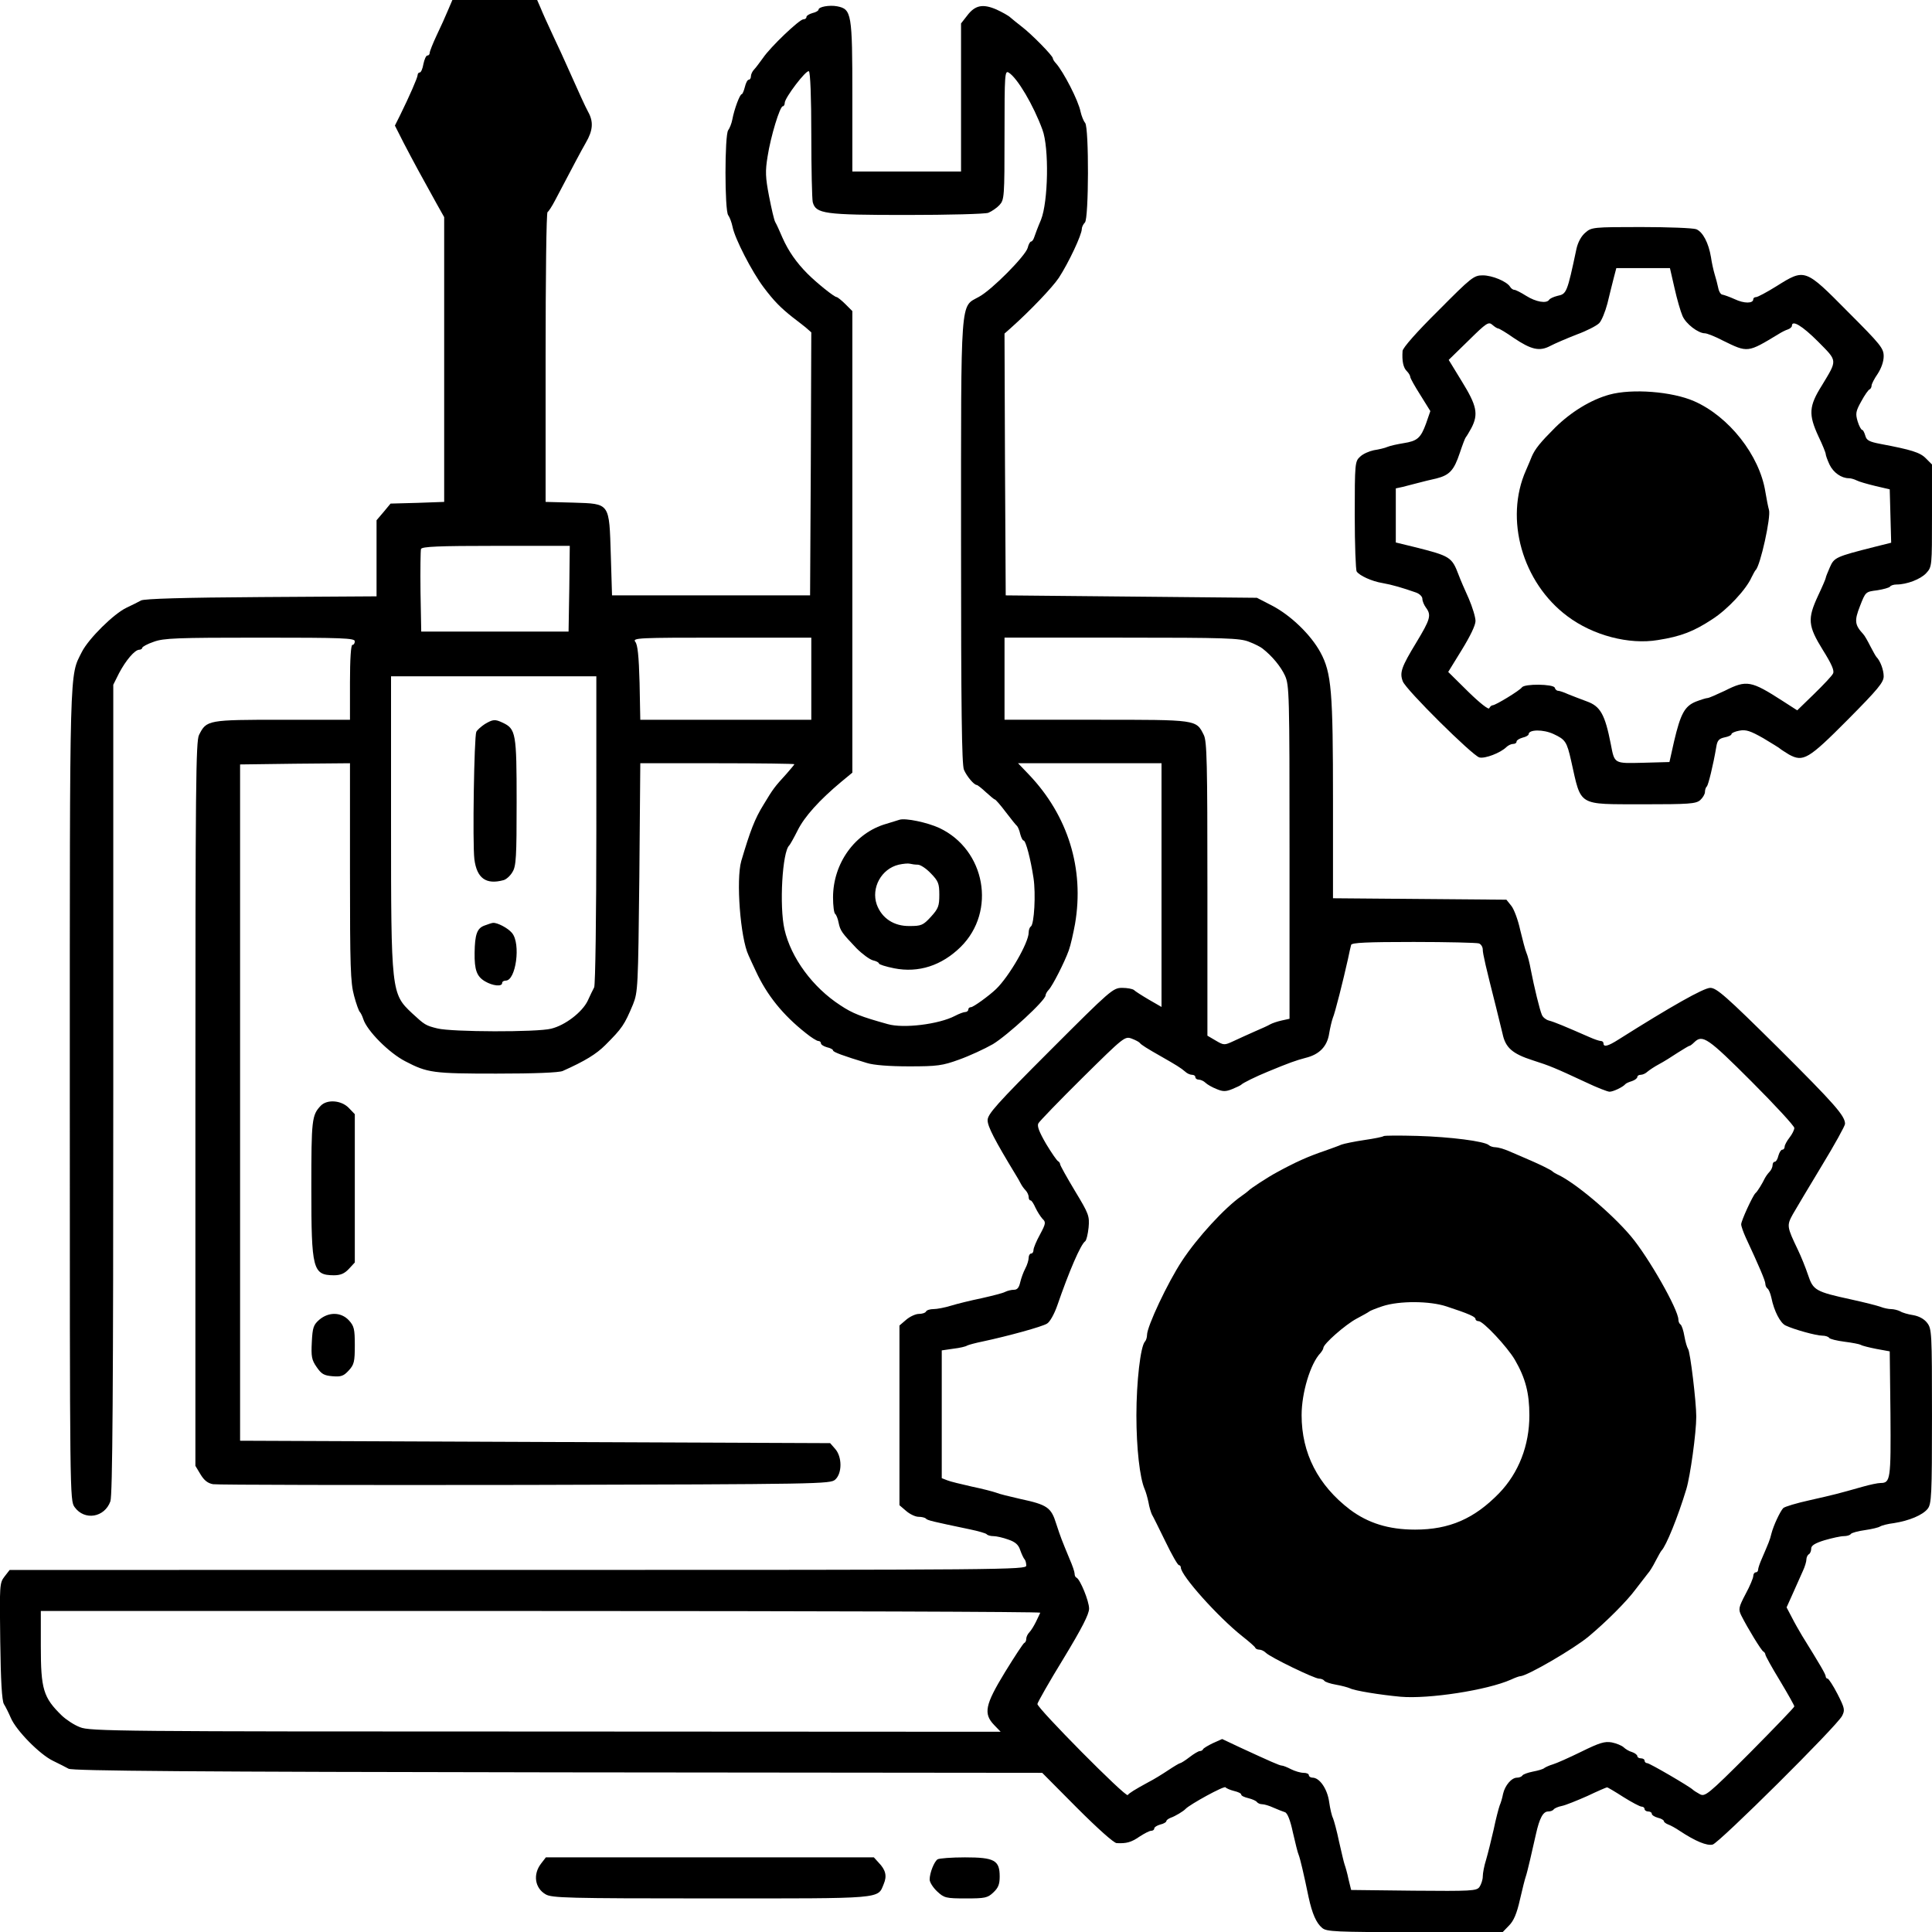<?xml version="1.0" encoding="utf-8"?>
<!-- Generator: Adobe Illustrator 17.1.0, SVG Export Plug-In . SVG Version: 6.00 Build 0)  -->
<!DOCTYPE svg PUBLIC "-//W3C//DTD SVG 1.1//EN" "http://www.w3.org/Graphics/SVG/1.1/DTD/svg11.dtd">
<svg version="1.1" id="Layer_1" xmlns="http://www.w3.org/2000/svg" xmlns:xlink="http://www.w3.org/1999/xlink" x="0px" y="0px"
	 viewBox="221.1 476 799.9 800" enable-background="new 221.1 476 799.9 800" xml:space="preserve">
<g transform="translate(0,1753) scale(0.1,-0.1)">
	<path d="M4066,12728c-10-24-31-71-47-104c-16-34-29-67-29-73s-4-11-10-11c-5,0-12-16-16-35c-3-19-10-35-15-35s-9-5-9-11
		c0-10-34-88-73-167l-21-42l37-73c38-73,77-145,135-249l32-57v-590v-589l-111-4l-111-3l-29-35l-29-34v-158v-157l-477-3
		c-324-2-484-7-498-14c-11-6-38-20-60-30c-53-25-157-128-185-183c-52-104-50-25-50-1832c0-1669,0-1681,20-1709c41-57,124-43,148,24
		c9,24,12,465,12,1707v1674l24,48c28,53,65,97,84,97c6,0,12,4,12,8s21,16,48,25c41,15,95,17,440,17c342,0,392-2,392-15
		c0-8-4-15-10-15s-10-58-10-155v-155h-280c-309,0-314-1-345-63c-13-26-15-206-15-1528V6701l21-35c15-25,30-37,52-41
		c18-3,600-4,1293-3c1225,3,1263,4,1283,22c29,26,29,94,0,127l-21,24l-1221,5l-1222,5v1400v1400l228,3l227,2v-450
		c0-393,2-458,17-513c9-34,20-64,24-67c3-3,10-16,14-29c15-48,106-140,174-175c92-48,115-51,377-51c157,0,260,4,275,11
		c92,41,139,70,176,107c70,70,79,83,115,169c20,51,21,69,26,526l4,472h319c175,0,319-2,319-4s-15-19-32-39c-51-56-55-61-96-129
		c-36-58-55-108-92-233c-22-77-4-318,30-390c5-11,18-40,30-65c46-100,112-182,207-257c22-18,46-33,52-33s11-4,11-10c0-5,11-12,25-16
		c14-3,25-9,25-13c0-7,44-23,140-52c28-9,94-14,175-14c117,0,138,3,207,28c42,15,105,44,140,64c61,37,218,181,218,202
		c0,5,6,16,13,23c16,17,65,113,83,163c8,22,19,72,26,110c39,228-29,448-191,618l-45,47h297h297v-505v-504l-52,30c-29,17-57,35-62,40
		c-6,5-28,9-49,9c-38,0-48-9-298-259c-223-223-259-264-259-289c0-26,29-82,117-227c7-11,16-27,20-35s13-21,20-28s13-20,13-28
		s3-14,8-14c4,0,13-14,20-30c8-17,21-37,29-46c15-14,14-20-10-65c-15-27-27-56-27-64s-4-15-10-15c-5,0-10-8-10-17c0-10-6-30-14-45
		s-17-40-21-57c-5-22-12-31-26-31c-11,0-27-4-37-9c-9-5-53-16-97-26c-44-9-101-23-127-31s-58-14-72-14s-28-4-31-10s-17-10-30-10
		s-37-11-52-24l-28-24v-372v-372l28-24c15-13,38-24,51-24c12,0,26-3,30-7c7-8,26-12,183-45c34-7,65-16,69-20c4-5,17-8,28-8
		c12,0,39-6,61-14c30-10,43-22,50-44c6-17,14-34,18-38s7-16,7-26c0-17-70-18-2104-18H2251l-21-27c-21-27-21-35-18-268
		c2-164,7-246,15-260c7-11,20-37,29-58c23-53,120-151,174-177c25-12,54-27,65-33c15-9,517-13,2025-15l2006-2l144-145
		c86-86,152-145,164-146c41-2,60,3,95,27c20,13,41,24,48,24s13,4,13,10c0,5,11,12,25,16c14,3,25,10,25,14s8,10,18,14
		c18,6,53,27,62,37c17,18,160,97,165,89c3-4,19-11,35-15c17-4,30-10,30-15s13-11,30-15c16-4,32-11,35-16c4-5,13-9,22-9
		c8,0,29-6,46-14c18-8,39-16,48-19c10-3,22-32,33-84c10-43,20-85,24-93c6-15,21-78,41-175c15-69,32-107,56-127c18-16,55-17,383-18
		h364l27,28c19,19,32,49,45,107c10,44,21,87,24,95s11,40,18,70s18,78,24,105c15,68,30,95,51,95c10,0,20,4,23,9c3,4,18,11,34,14
		c15,3,62,22,105,41c42,20,79,36,82,36c2,0,33-18,67-40c35-22,69-40,76-40c6,0,12-4,12-10c0-5,7-10,15-10s15-4,15-10
		c0-5,11-12,25-16c14-3,25-10,25-14s8-10,18-14c9-3,31-15,47-26c65-43,113-63,137-57c27,7,514,490,536,533c12,24,11,31-19,90
		c-18,35-37,64-41,64s-8,4-8,9c0,9-23,48-98,169c-12,20-32,55-43,77l-21,40l27,60c15,33,33,74,41,92c8,17,14,38,14,46
		c0,9,5,19,10,22c6,3,10,14,10,24c0,12,16,22,55,34c31,9,67,17,80,17s26,4,29,9c4,5,30,12,59,16c28,4,57,11,62,15c6,4,32,11,58,14
		c63,10,118,33,139,59c16,20,18,56,18,383c0,349-1,362-20,387c-13,17-35,28-58,32c-20,3-45,10-54,16c-10,5-27,9-37,9
		c-11,0-30,4-43,9s-68,19-123,31c-147,32-157,38-178,101c-10,30-29,77-42,104c-46,96-47,101-21,148c13,23,67,113,120,201
		c53,87,96,165,96,173c0,33-42,81-278,316c-215,213-254,247-280,247c-27,0-163-77-380-214c-44-28-62-32-62-16c0,6-5,10-11,10
		s-27,7-47,16c-103,45-143,62-169,69c-11,3-24,13-28,23c-9,20-32,115-46,187c-5,28-13,59-18,70s-16,54-26,95c-9,42-26,87-37,100
		l-20,25l-359,3l-359,3v404c0,453-6,529-52,614c-39,72-122,153-201,194l-62,32l-520,5l-520,5l-3,542l-2,542l26,23
		c81,72,173,169,199,208c41,63,95,178,95,202c0,8,6,20,13,27c16,16,17,391,1,412c-7,8-15,29-19,46c-9,47-71,166-102,201
		c-7,7-13,17-13,21c0,10-88,100-129,131c-18,14-39,31-47,38c-7,7-34,22-58,33c-56,24-88,18-121-26l-25-32v-306v-307h-225h-225v311
		c0,345-3,361-63,373c-32,6-77-2-77-14c0-4-11-11-25-14c-14-4-25-11-25-16c0-6-6-10-13-10c-16,0-136-114-167-160c-14-19-30-41-37-48
		s-13-20-13-28s-4-14-9-14s-12-13-16-30c-4-16-10-30-13-30c-8,0-31-62-39-105c-3-16-11-36-17-44c-15-19-15-333,0-352
		c6-8,14-29,18-48c9-48,80-186,129-251c43-57,70-84,119-123c16-12,40-31,54-42l24-21l-2-544l-3-545h-410h-410l-5,165
		c-7,220-2,214-155,219l-115,3v598c0,329,3,600,8,602c4,2,18,23,31,48c78,148,105,200,128,240c29,50,32,86,9,127
		c-13,24-36,75-91,198c-7,17-31,68-53,115s-46,100-53,118l-14,32h-176h-175L4066,12728z M5570,12212c0-141,3-267,6-279
		c13-48,47-53,387-53c174,0,327,4,340,9c14,6,35,20,46,32c20,22,21,32,21,291c0,253,1,268,18,257c36-23,102-135,139-236
		c28-75,24-298-6-373c-13-30-25-63-28-72c-3-10-9-18-13-18s-11-12-14-26c-9-33-148-174-202-203c-78-44-74,17-74-1014
		c0-692,3-923,12-944c12-28,42-63,53-63c3,0,20-13,38-30c18-16,34-30,37-30s24-24,45-52c22-29,43-55,47-58c3-3,10-18,13-33
		c4-15,10-27,14-27c9,0,29-76,41-155c10-65,3-192-11-201c-5-3-9-14-9-25c0-42-81-182-135-234c-28-27-94-75-104-75c-6,0-11-4-11-10
		c0-5-6-10-12-10c-7,0-26-7-43-16c-67-35-214-53-279-34c-111,31-145,44-196,78c-114,74-204,196-231,314c-22,96-9,323,20,348
		c3,3,19,31,35,63c28,56,89,124,180,200l46,38v955v956l-29,29c-16,16-33,29-36,29c-10,0-83,59-120,96c-47,47-80,95-104,149
		c-12,28-25,57-30,65s-16,57-26,108c-15,78-16,103-6,164c13,84,51,208,63,208c4,0,8,6,8,14c0,21,89,138,100,131
		C5566,12471,5570,12367,5570,12212z M4568,10333l-3-178h-305h-305l-3,165c-1,90,0,170,2,177c4,10,71,13,311,13h305L4568,10333z
		 M5570,9960v-170h-354h-354l-3,153c-3,111-8,159-18,170c-12,16,14,17,358,17h371V9960z M7382,10113c24-9,49-22,56-28
		c40-31,76-75,93-112c18-40,19-73,19-732v-689l-32-7c-18-4-39-11-48-16c-8-5-37-18-65-30c-27-12-67-30-88-40c-37-17-39-17-73,3
		l-34,20v607c0,525-2,612-15,638c-32,64-26,63-445,63h-380v170v170h485C7288,10130,7344,10128,7382,10113z M4680,9335
		c0-351-4-643-9-653c-5-9-17-34-27-56c-23-47-93-101-151-115c-57-15-412-14-471,1c-49,12-53,15-105,63c-86,81-87,87-87,790v605h425
		h425V9335z M8334,8864c9-3,16-15,16-25c0-18,13-73,55-239c9-36,21-85,27-110c12-58,41-83,125-110c72-23,91-31,220-91
		c46-22,90-39,98-39c15,0,55,19,65,31c3,4,15,9,28,13c12,4,22,12,22,17s6,9,14,9s21,6,28,13c7,6,29,21,48,31s54,32,78,48
		c24,15,45,28,48,28s12,7,20,15c34,33,56,18,236-162c98-98,178-185,178-193s-9-26-20-40s-20-31-20-37c0-7-4-13-10-13
		c-5,0-12-11-16-25c-3-14-10-25-15-25s-9-6-9-14s-6-21-13-28s-16-20-20-28c-9-19-30-54-38-60c-11-10-59-114-59-129c0-8,9-33,19-55
		c55-118,81-179,81-191c0-8,4-16,9-20c5-3,12-20,16-38c11-55,37-105,59-115c36-17,127-42,152-42c12,0,25-4,28-9s32-12,63-16
		c32-4,63-10,68-13c6-4,35-11,65-17l55-10l3-259c2-271,0-286-41-286c-11,0-45-7-76-16c-99-28-114-32-216-55c-55-12-105-27-111-33
		c-13-14-40-71-49-106c-6-26-12-39-39-102c-9-20-16-41-16-47s-4-11-10-11c-5,0-10-7-10-15s-14-42-32-75c-29-55-30-63-18-88
		c26-52,84-147,92-150c4-2,8-8,8-12c0-5,27-54,60-108c33-55,60-103,60-107s-83-90-184-192c-176-176-186-183-208-171
		c-13,7-25,15-28,18c-13,13-179,110-189,110c-6,0-11,5-11,10c0,6-7,10-15,10s-15,4-15,9s-10,13-22,17c-12,3-28,13-35,20
		c-8,7-29,16-49,20c-29,5-50-1-127-39c-51-25-103-48-117-52s-29-11-35-15c-5-5-27-11-48-15c-20-4-40-11-43-16s-13-9-22-9
		c-23,0-50-32-58-67c-3-16-9-37-14-48c-4-11-16-56-25-100c-10-44-24-100-31-124c-8-25-14-56-14-70s-7-34-14-44c-12-16-35-17-272-15
		l-259,3l-11,45c-5,25-13,52-16,60s-13,51-23,95c-9,44-21,87-25,97c-5,9-12,39-16,67c-7,53-39,101-69,101c-8,0-15,5-15,10
		c0,6-10,10-22,10c-13,0-36,7-52,15c-15,8-33,15-38,15c-9,0-45,16-175,76l-72,34l-38-17c-21-10-39-21-41-25c-2-5-8-8-14-8
		c-5,0-24-11-42-25s-36-25-39-25s-25-13-49-29s-61-39-83-50c-57-31-79-45-85-53c-8-11-375,360-374,377c1,7,49,92,108,188
		c77,127,106,184,106,207c0,31-37,121-52,128c-5,2-8,9-8,17c0,7-9,34-21,61c-33,80-36,87-55,145c-21,68-37,79-149,103
		c-44,10-89,21-100,26c-11,4-56,16-100,25c-44,10-90,21-102,26l-23,9v264v265l48,7c26,3,52,9,57,13c6,3,35,11,65,17
		c103,22,246,61,266,74c12,7,30,40,42,74c49,142,97,254,116,267c5,4,11,29,14,57c4,48,1,56-57,152c-33,55-61,105-61,110
		c0,4-4,10-8,12c-5,2-27,34-50,72c-29,50-38,74-32,85c5,9,87,94,183,189c171,169,175,172,203,162c16-6,31-14,34-18c6-8,30-23,90-57
		c58-33,81-47,98-62c7-7,20-13,28-13s14-4,14-10c0-5,6-10,14-10s21-6,28-13s28-19,46-26c26-11,38-11,65,0c17,7,34,15,37,18
		c6,7,61,34,110,54c89,37,118,47,156,57c58,14,90,48,98,101c4,24,11,53,15,64c9,20,43,155,63,245c5,25,11,51,13,58c3,9,64,12,259,12
		C8204,8870,8325,8867,8334,8864z M6518,6093c-2-5-10-21-18-38c-8-16-20-36-27-43s-13-19-13-27c0-7-3-15-8-17c-4-1-40-56-80-121
		c-83-136-90-172-45-219l27-28l-1885,1c-1768,0-1887,1-1927,18c-24,9-57,31-75,48c-77,75-87,109-87,288v145h2071
		C5590,6100,6520,6097,6518,6093z"/>
	<path d="M5935,9376c-5-2-30-9-55-17c-129-37-220-163-220-305c0-34,4-65,9-68c4-3,11-19,14-36c7-34,14-43,74-106c24-24,54-46,68-50
		c14-3,25-9,25-13s28-13,63-20c101-20,197,11,276,89c148,147,102,402-89,492C6050,9365,5960,9384,5935,9376z M6011,9190
		c11,0,35-16,54-36c31-32,35-42,35-89c0-46-4-57-35-91c-32-35-40-38-88-38c-65-1-115,32-136,89c-24,69,19,148,91,165c18,4,39,6,46,4
		C5986,9192,6000,9190,6011,9190z"/>
	<path d="M4218,9772c-15-10-31-24-35-32c-9-21-16-461-8-527c10-79,48-107,121-87c11,3,28,18,37,34c15,24,17,63,17,290
		c0,285-3,302-58,328C4260,9793,4252,9792,4218,9772z"/>
	<path d="M4217,8938c-31-11-40-37-41-113c-1-71,9-98,43-118c32-19,71-23,71-7c0,6,7,10,15,10c42,0,63,153,26,197c-17,21-62,44-79,42
		C4248,8949,4233,8944,4217,8938z"/>
	<path d="M7939,8066c-3-3-38-10-79-16s-84-15-95-19c-11-5-42-16-70-26c-65-22-120-46-198-89c-34-18-111-68-117-76c-3-3-16-13-29-22
		c-69-48-183-172-246-268c-60-91-145-272-145-307c0-10-4-23-9-28c-18-20-35-166-35-305c0-136,14-259,34-305c5-11,12-36,16-55
		c3-19,10-41,14-50c5-8,30-59,56-112c26-54,51-98,56-98c4,0,8-5,8-10c0-33,154-205,255-285c28-22,52-43,53-47c2-5,10-8,17-8
		c8,0,20-6,27-13c19-19,201-107,220-107c9,0,19-4,22-9c4-5,25-12,48-16s49-11,58-15c19-10,124-27,210-35c116-10,358,27,457,71
		c17,8,34,14,38,14c27,0,222,113,284,165c73,61,159,147,194,195c23,30,46,60,51,66c6,6,20,28,31,50c11,21,22,41,25,44
		c19,19,68,139,103,255c16,53,41,232,41,300c0,60-25,269-34,280c-4,6-11,29-15,52c-4,24-11,45-16,49c-5,3-9,12-9,20
		c0,42-125,261-197,346c-82,97-233,223-303,255c-8,4-17,9-20,12c-6,7-58,32-112,55c-21,9-53,23-72,31s-43,15-53,15s-23,4-28,9
		c-18,16-159,34-295,38C8005,8069,7942,8069,7939,8066z M8200,7361c92-30,120-43,120-52c0-5,6-9,13-9c19,0,119-107,150-160
		c44-76,60-138,60-230c0-124-44-238-125-322c-103-106-206-151-348-151c-110,0-195,27-270,83c-132,101-200,233-200,391
		c0,92,36,213,78,257c6,7,12,17,12,21c0,17,92,97,137,121c26,14,50,27,53,30s28,13,55,22C8005,7385,8131,7384,8200,7361z"/>
	<path d="M8775,11807c-17-14-31-40-37-67c-39-184-41-187-79-195c-16-4-31-11-34-16c-11-17-55-9-95,16c-22,14-44,25-49,25
		c-6,0-14,6-18,13c-14,22-74,47-113,47c-37,0-47-8-184-146c-90-89-147-154-148-167c-3-42,3-70,18-84c8-8,14-19,14-24s19-39,42-75
		l41-66l-18-52c-22-60-36-72-94-81c-24-4-53-10-65-15c-11-5-37-11-57-14c-19-4-45-15-57-27c-21-19-22-27-22-242c0-122,4-227,8-233
		c11-17,63-41,107-48c40-7,84-20,138-39c15-5,27-17,27-26c0-10,7-26,15-37c23-31,18-48-40-144c-62-102-70-125-56-161
		c12-34,289-308,317-315c23-6,88,19,112,43c7,7,20,13,28,13s14,4,14,10c0,5,11,12,25,16c14,3,25,10,25,14c0,20,60,21,103,1
		c49-23,55-31,73-111c43-191,23-179,296-180c192,0,220,2,238,17c11,10,20,25,20,34c0,8,3,19,8,23c6,7,26,87,39,164c4,26,11,34,34,39
		c16,3,29,9,29,14c0,4,15,11,33,14c27,5,45-1,98-31c35-21,66-40,69-43s20-14,38-25c59-32,80-20,243,144c126,127,149,155,149,180
		c0,26-14,64-30,80c-3,3-14,23-25,44c-11,22-24,45-30,51c-35,38-37,55-13,116c23,59,23,59,71,65c26,4,50,11,53,15c3,5,15,9,27,9
		c43,0,100,22,123,47c24,26,24,29,24,238v212l-25,25c-24,25-61,36-188,60c-47,9-58,15-63,34c-4,13-9,24-13,24s-13,16-19,36
		c-9,31-8,41,15,82c14,26,30,49,35,50c4,2,8,9,8,16c0,6,11,28,25,48c15,23,25,51,25,73c0,33-12,48-149,185c-177,179-177,179-295,105
		c-40-25-78-45-84-45c-7,0-12-4-12-9c0-18-38-18-76,0c-22,10-45,18-51,19c-7,0-15,12-18,28c-3,15-10,41-15,57c-5,17-12,48-15,70
		c-10,60-34,105-61,116c-14,5-117,9-229,9C8807,11830,8800,11829,8775,11807z M9144,11577c10-45,25-97,33-115c14-33,65-72,93-72
		c8,0,42-13,74-30c104-51,102-51,231,27c11,7,28,16,38,19c9,3,17,10,17,15c0,26,43,0,108-65c82-83,81-74,16-182
		c-54-86-56-120-14-211c17-35,30-68,30-73s7-25,16-44c16-33,49-56,80-56c8,0,22-4,32-9c9-5,44-15,77-23l60-14l3-110l3-111l-68-17
		c-162-41-168-44-186-85c-9-21-17-40-17-44c0-3-14-36-32-74c-44-95-42-124,20-224c37-59,49-87,42-98c-4-9-40-47-78-84l-70-68l-59,38
		c-132,85-150,89-241,43c-34-16-66-30-71-30c-6,0-28-7-49-15c-46-19-63-50-90-165l-19-85l-108-3c-123-3-119-5-135,78
		c-24,122-43,156-99,176c-25,9-60,23-78,30c-17,8-36,14-41,14c-6,0-12,6-14,13c-6,15-125,17-136,1c-9-13-109-74-121-74
		c-5,0-11-6-14-12c-2-8-39,21-87,68l-83,82l56,91c35,57,57,102,57,120c0,16-13,58-28,93c-16,35-35,79-42,98c-28,74-35,78-182,115
		l-78,19v112v112l28,6c15,4,43,11,62,16s54,14,78,19c55,14,73,34,97,106c11,33,22,62,25,65s13,20,23,38c30,58,22,93-39,192l-55,90
		l82,80c75,74,83,79,99,65c9-8,20-15,24-15s33-17,64-39c73-49,107-57,152-33c19,10,68,31,109,47c41,15,82,36,93,47
		c10,10,25,47,34,81c8,34,20,81,26,105l11,42h111h111L9144,11577z"/>
	<path d="M8874,11136c-76-21-158-71-224-136c-62-62-83-88-97-120c-3-8-14-34-24-57c-90-202-15-465,171-604c106-80,256-119,375-99
		c96,15,149,36,225,86c64,41,141,124,163,174c7,14,14,27,17,30c19,17,64,220,55,249c-3,10-10,44-15,75c-24,151-151,312-295,375
		C9134,11149,8968,11162,8874,11136z"/>
	<path d="M3539,8192c-37-39-39-57-39-341c0-338,6-360,93-361c28,0,44,7,62,26l25,27v307v307l-26,27C3623,8215,3565,8219,3539,8192z"
		/>
	<path d="M3533,7306c-24-21-28-32-31-92s-1-74,20-104c20-29,30-35,66-38c35-3,46,1,67,24c22,24,25,36,25,104s-3,80-25,104
		C3623,7338,3572,7339,3533,7306z"/>
	<path d="M4451,5054c-34-44-26-101,19-127c25-15,89-17,684-17c721,0,690-3,716,60c14,33,8,58-21,88l-20,22h-679h-679L4451,5054z"/>
	<path d="M6093,5072c-14-9-33-56-33-84c0-11,14-33,31-49c29-27,36-29,119-29c79,0,90,2,114,25c20,19,26,33,26,66c0,67-22,79-144,79
		C6150,5080,6100,5076,6093,5072z"/>
</g>
</svg>
